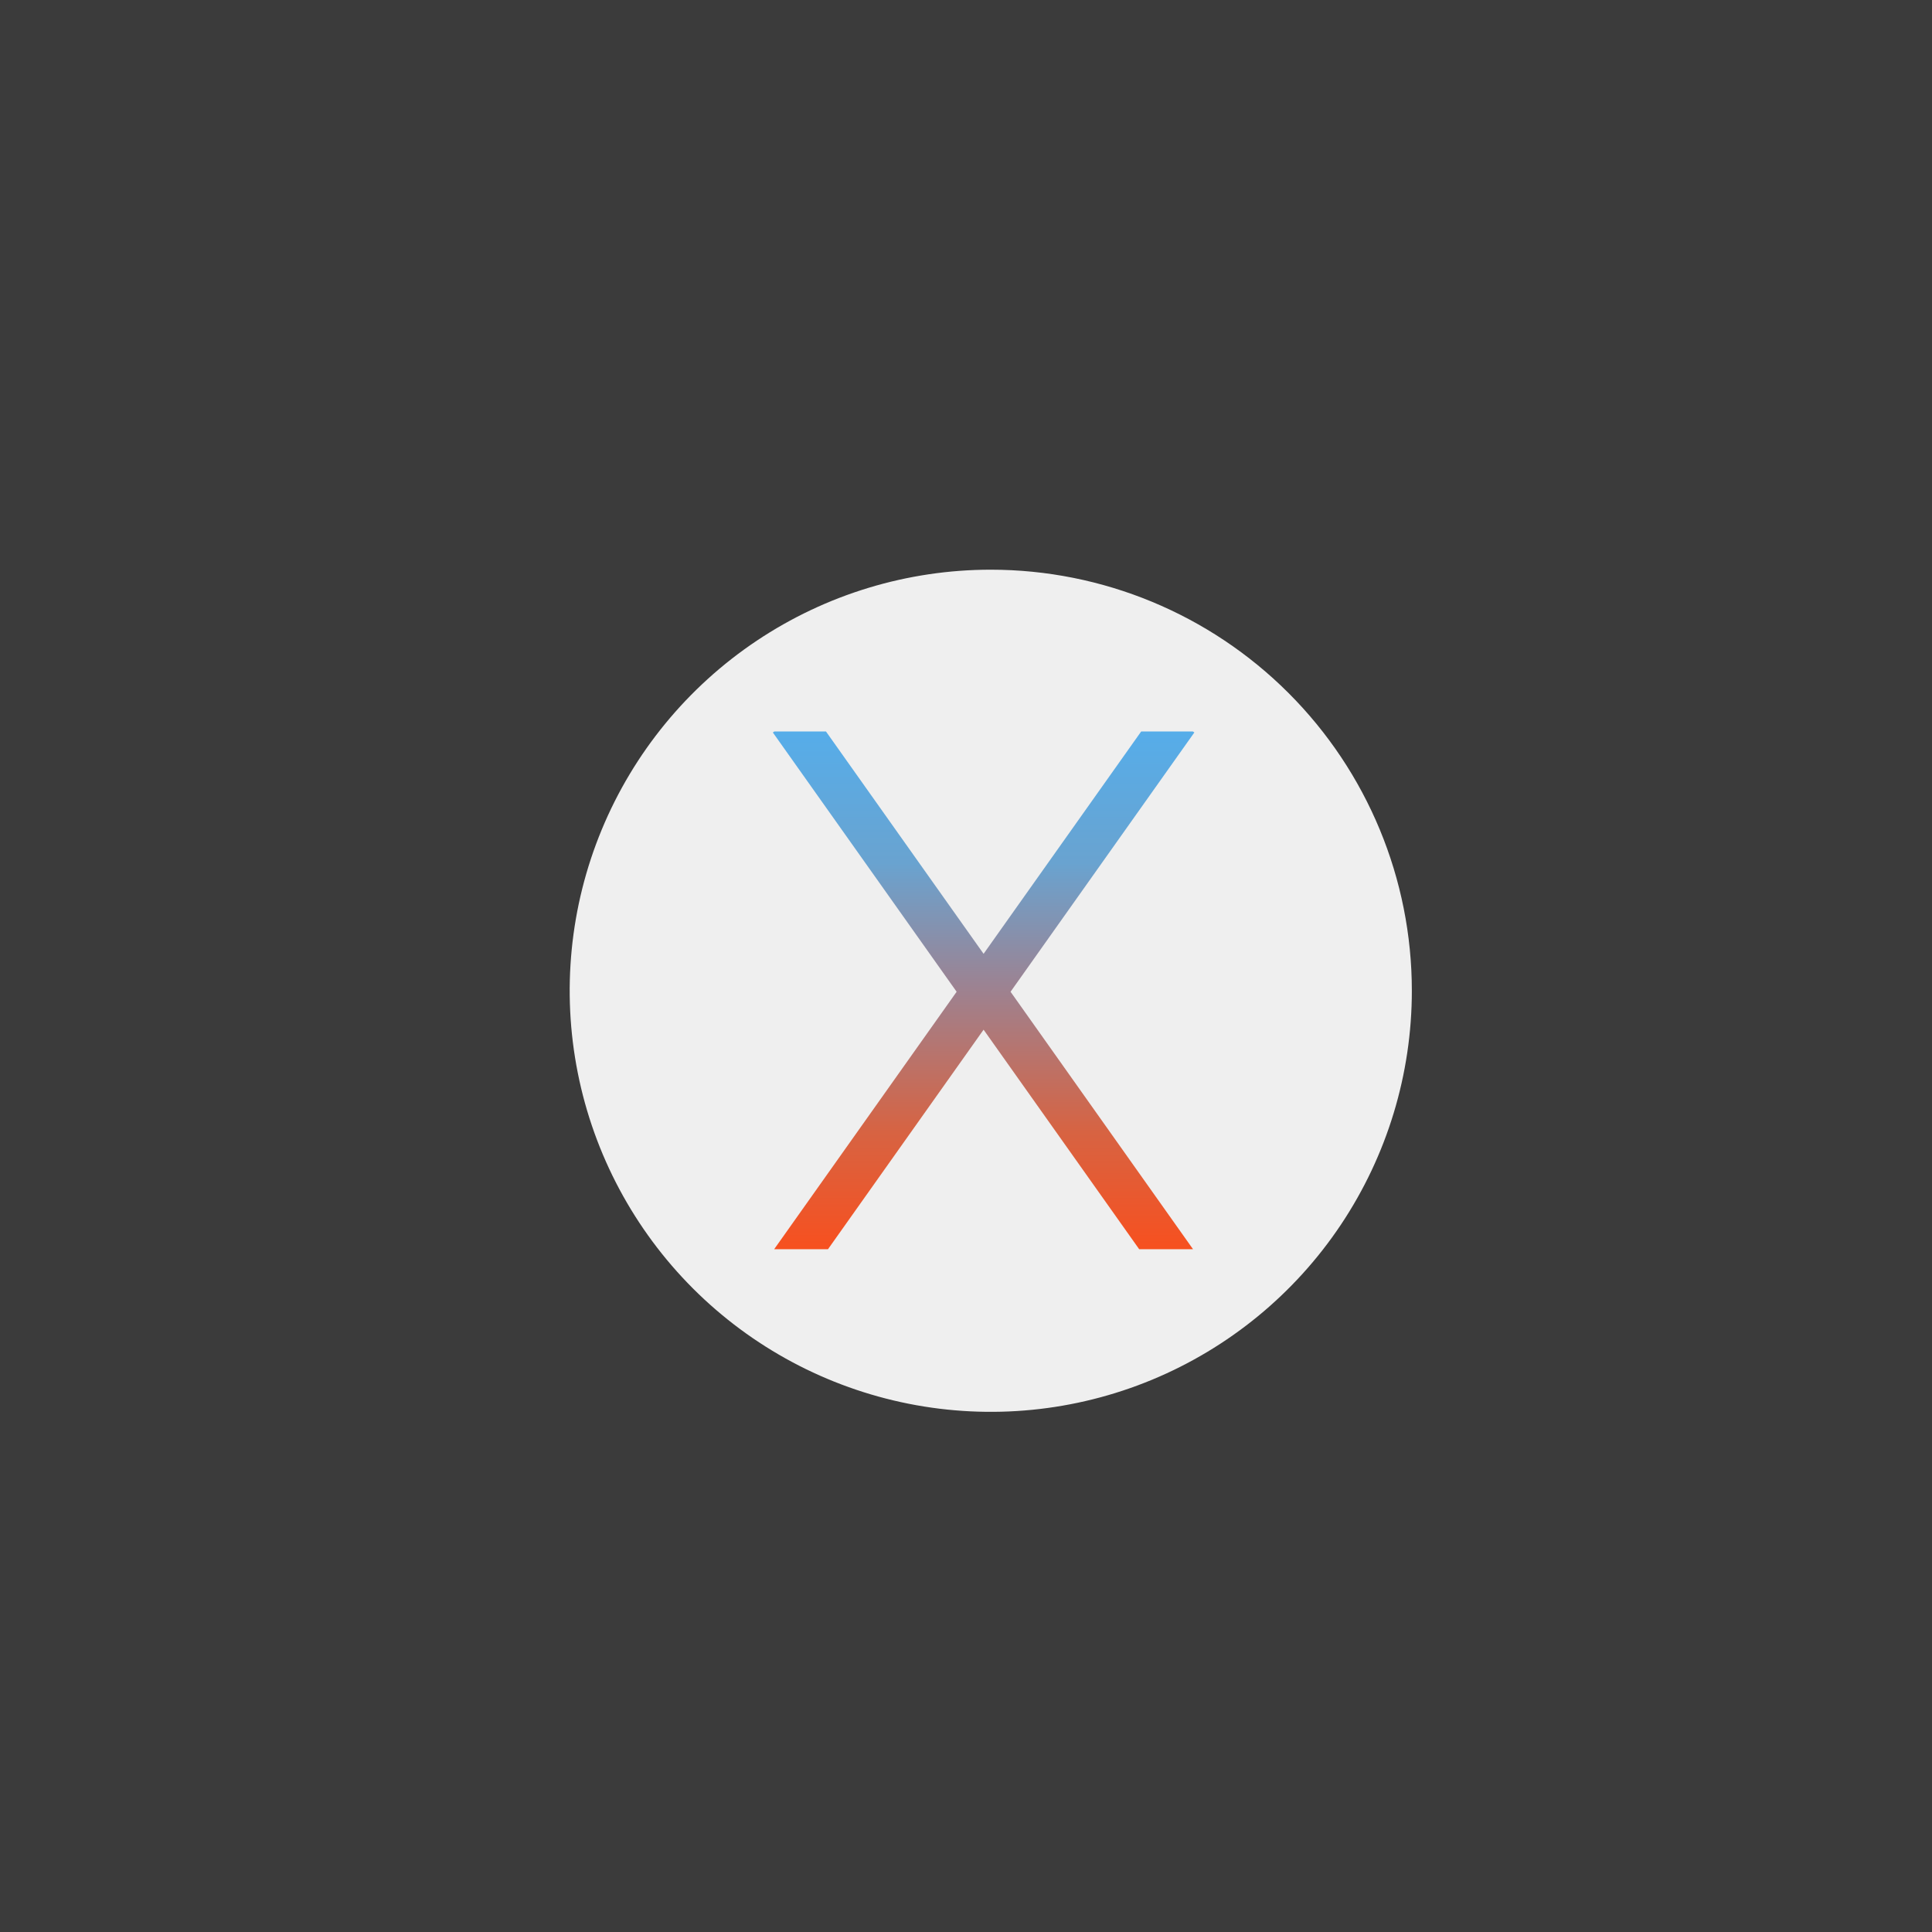 <svg width="78" height="78" viewBox="0 0 78 78" fill="none" xmlns="http://www.w3.org/2000/svg">
    <rect width="78" height="78" fill="#3B3B3B"/>
    <rect x="31" y="29" width="18" height="22" fill="url(#paint0_linear_2013_1590)"/>
    <path fill-rule="evenodd" clip-rule="evenodd" d="M40 23C36.638 23 33.351 23.997 30.555 25.865C27.76 27.733 25.581 30.388 24.294 33.494C23.007 36.601 22.671 40.019 23.327 43.317C23.983 46.614 25.602 49.643 27.979 52.021C30.357 54.398 33.386 56.017 36.684 56.673C39.981 57.329 43.399 56.993 46.506 55.706C49.612 54.419 52.267 52.24 54.135 49.445C56.003 46.649 57 43.362 57 40C57 35.491 55.209 31.167 52.021 27.979C48.833 24.791 44.509 23 40 23ZM31.262 29.532H33.347L39.71 38.508L46.072 29.532H48.16L48.219 29.572L40.799 40.04L48.166 50.434H45.992L39.71 41.571L33.428 50.434H31.255L38.622 40.04L31.202 29.572L31.261 29.532" fill="#EFEFEF"/>
    <defs>
        <linearGradient id="paint0_linear_2013_1590" x1="40" y1="29" x2="40" y2="51" gradientUnits="userSpaceOnUse">
            <stop stop-color="#54AEEC"/>
            <stop offset="0.265" stop-color="#69A3D0"/>
            <stop offset="0.495" stop-color="#9D8291"/>
            <stop offset="0.76" stop-color="#D76342"/>
            <stop offset="1" stop-color="#FB4E1B"/>
        </linearGradient>
    </defs>
</svg>
